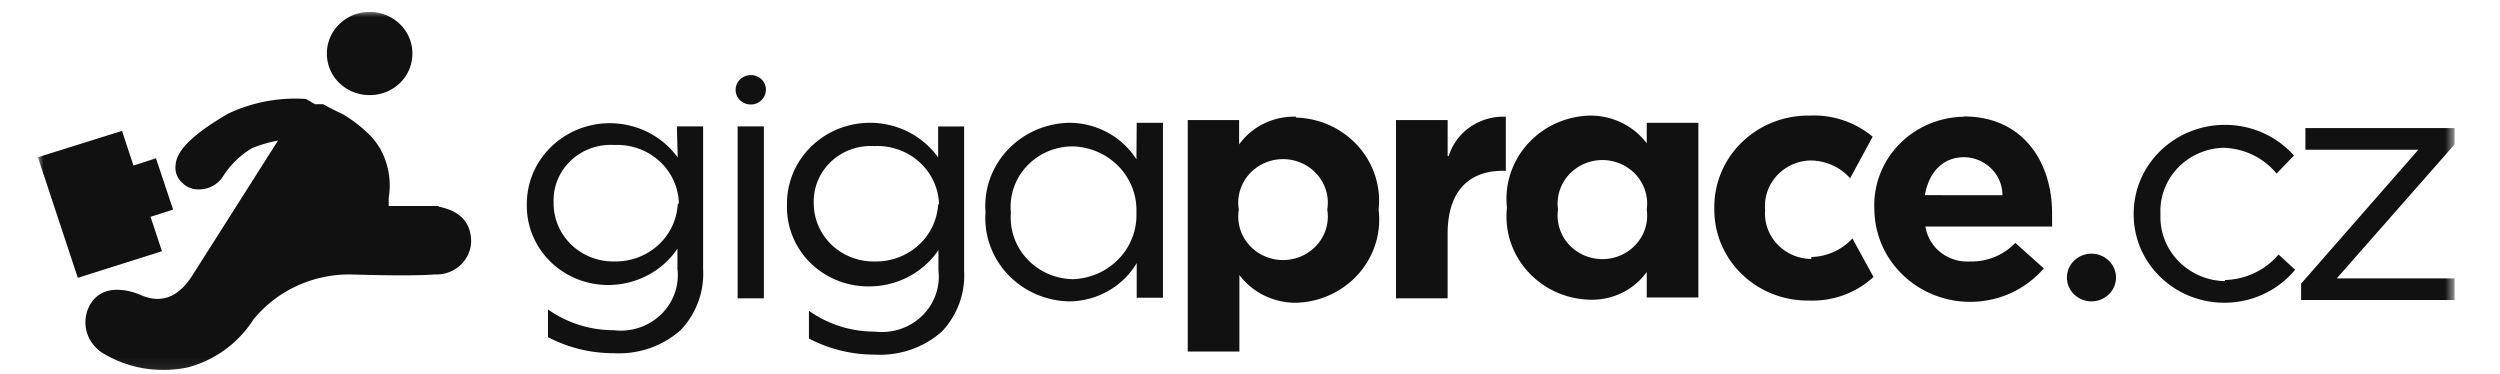 <svg xmlns="http://www.w3.org/2000/svg" width="214" height="32" viewBox="0 0 214 33"><mask id="a" style="mask-type:luminance" maskUnits="userSpaceOnUse" x="0" y="0" width="214" height="33"><path d="M0 .924h213.333v32H0v-32Z" fill="#fff"/></mask><g mask="url(#a)" fill="#111"><path d="m199.787 25.037 10.349-11.821h-9.97v-1.91h13.169v1.444l-10.4 11.823h10.4v1.908h-13.548v-1.444Zm-6.723-.22a5.957 5.957 0 0 1-2.246-.488 5.812 5.812 0 0 1-1.876-1.297 5.623 5.623 0 0 1-1.211-1.903 5.504 5.504 0 0 1-.357-2.21 5.404 5.404 0 0 1 .329-2.182 5.537 5.537 0 0 1 1.172-1.887 5.744 5.744 0 0 1 1.832-1.298 5.874 5.874 0 0 1 2.207-.507 6.39 6.39 0 0 1 2.612.632c.809.39 1.524.951 2.096 1.644l1.536-1.592a8.094 8.094 0 0 0-4.112-2.467 8.28 8.28 0 0 0-4.826.263 8.027 8.027 0 0 0-3.802 2.9 7.674 7.674 0 0 0-1.411 4.493 7.624 7.624 0 0 0 1.463 4.508 7.979 7.979 0 0 0 3.876 2.854 8.227 8.227 0 0 0 4.861.146 8.022 8.022 0 0 0 4.052-2.613l-1.46-1.347a6.35 6.35 0 0 1-2.117 1.626 6.518 6.518 0 0 1-2.618.626m-11.76-2.324a2.208 2.208 0 0 0-1.209.343 2.12 2.12 0 0 0-.809.939 2.066 2.066 0 0 0 .453 2.302 2.215 2.215 0 0 0 2.364.468c.396-.16.736-.429.976-.776.238-.344.366-.752.367-1.17 0-.555-.226-1.087-.626-1.48a2.198 2.198 0 0 0-1.516-.627v.001ZM61.77 11.16h2.317v15.174H61.77V11.16Zm49.305-.858a6.035 6.035 0 0 0-2.839.602 5.854 5.854 0 0 0-2.197 1.846v-2.153h-4.534v20.437h4.559v-6.756a6.105 6.105 0 0 0 2.213 1.818 6.27 6.27 0 0 0 2.823.63 7.728 7.728 0 0 0 3.021-.72 7.527 7.527 0 0 0 2.467-1.84 7.28 7.28 0 0 0 1.495-2.652c.304-.973.396-2 .269-3.012a7.129 7.129 0 0 0-.307-2.993 7.276 7.276 0 0 0-1.514-2.623 7.543 7.543 0 0 0-2.471-1.813 7.73 7.73 0 0 0-3.011-.696m2.771 8.125a3.752 3.752 0 0 1-.895 3.103 3.93 3.93 0 0 1-1.352.997 4.05 4.05 0 0 1-3.314 0 3.95 3.95 0 0 1-1.352-.997 3.811 3.811 0 0 1-.798-1.456 3.74 3.74 0 0 1-.095-1.647 3.741 3.741 0 0 1 .095-1.646 3.8 3.8 0 0 1 .798-1.456 3.945 3.945 0 0 1 1.352-.998 4.047 4.047 0 0 1 3.314 0c.52.234.982.574 1.352.998a3.753 3.753 0 0 1 .895 3.102Zm10.627-4.724v-3.181h-4.559v15.737h4.557v-5.702c0-3.746 1.865-5.556 4.886-5.556h.252v-4.774a5.142 5.142 0 0 0-3.124.891 4.902 4.902 0 0 0-1.912 2.56m45.501-3.45a8.225 8.225 0 0 0-3.138.658 8.045 8.045 0 0 0-2.623 1.8 7.76 7.76 0 0 0-1.687 2.656 7.638 7.638 0 0 0-.484 3.085 8.067 8.067 0 0 0 1.57 4.692 8.438 8.438 0 0 0 4.048 2.974 8.689 8.689 0 0 0 5.07.189 8.487 8.487 0 0 0 4.27-2.667l-2.518-2.25a5.242 5.242 0 0 1-1.818 1.242 5.378 5.378 0 0 1-2.186.398 3.803 3.803 0 0 1-2.583-.798 3.6 3.6 0 0 1-1.345-2.286h11.18V18.82c0-4.455-2.517-8.543-7.805-8.543m-3.425 6.951c.353-2.03 1.586-3.352 3.474-3.352a3.493 3.493 0 0 1 2.391 1.007 3.307 3.307 0 0 1 .984 2.346l-6.849-.001Zm-69.6-3.157a6.89 6.89 0 0 0-2.527-2.362 7.13 7.13 0 0 0-3.39-.869 7.738 7.738 0 0 0-2.985.652A7.548 7.548 0 0 0 85.6 13.24a7.301 7.301 0 0 0-1.56 2.558 7.18 7.18 0 0 0-.387 2.95 7.153 7.153 0 0 0 .404 2.933c.34.945.872 1.81 1.562 2.541a7.571 7.571 0 0 0 2.466 1.734 7.72 7.72 0 0 0 2.972.648 7.104 7.104 0 0 0 3.432-.923 6.854 6.854 0 0 0 2.51-2.455v3.059h2.317V10.841h-2.316l-.025 3.23Zm0 4.7a5.51 5.51 0 0 1-.358 2.186 5.63 5.63 0 0 1-1.193 1.886 5.803 5.803 0 0 1-1.848 1.296c-.7.31-1.453.482-2.218.506a5.725 5.725 0 0 1-2.209-.488 5.588 5.588 0 0 1-1.83-1.301 5.404 5.404 0 0 1-1.146-1.899 5.294 5.294 0 0 1-.278-2.186 5.195 5.195 0 0 1 .253-2.195 5.304 5.304 0 0 1 1.146-1.907 5.483 5.483 0 0 1 1.843-1.292 5.624 5.624 0 0 1 2.222-.454c.763.021 1.516.19 2.215.497a5.82 5.82 0 0 1 1.849 1.288 5.65 5.65 0 0 1 1.194 1.88 5.51 5.51 0 0 1 .358 2.184v-.001Zm45.049-6.12a6.116 6.116 0 0 0-2.213-1.816 6.296 6.296 0 0 0-2.825-.631 7.735 7.735 0 0 0-3.01.697 7.531 7.531 0 0 0-2.469 1.814 7.292 7.292 0 0 0-1.517 2.621 7.144 7.144 0 0 0-.306 2.993 7.15 7.15 0 0 0 .306 2.995c.317.97.833 1.864 1.517 2.623a7.531 7.531 0 0 0 2.469 1.813c.946.432 1.97.669 3.01.696a6.035 6.035 0 0 0 2.839-.6 5.851 5.851 0 0 0 2.199-1.848v2.253h4.557V10.84h-4.557v1.812Zm0 5.85a3.756 3.756 0 0 1-.935 3.052 3.94 3.94 0 0 1-1.343.975 4.05 4.05 0 0 1-3.277 0 3.951 3.951 0 0 1-1.344-.973 3.831 3.831 0 0 1-.807-1.428 3.74 3.74 0 0 1-.126-1.626 3.74 3.74 0 0 1 .126-1.625 3.826 3.826 0 0 1 .807-1.427 3.952 3.952 0 0 1 1.344-.974 4.051 4.051 0 0 1 3.277 0c.514.226.973.56 1.343.973.372.415.647.901.808 1.428.161.527.204 1.08.127 1.625Zm-85.541-4.601a7.313 7.313 0 0 0-3.652-2.65 7.528 7.528 0 0 0-4.56-.04 7.323 7.323 0 0 0-3.7 2.589 6.99 6.99 0 0 0-1.409 4.213v.17c0 .92.187 1.827.55 2.677a6.984 6.984 0 0 0 1.561 2.266 7.193 7.193 0 0 0 2.337 1.51c.877.35 1.812.527 2.755.524a7.494 7.494 0 0 0 3.462-.859 7.253 7.253 0 0 0 2.632-2.347v1.787c.086.736 0 1.483-.255 2.183a4.874 4.874 0 0 1-1.214 1.853 5.028 5.028 0 0 1-1.923 1.153 5.174 5.174 0 0 1-2.25.219 10.012 10.012 0 0 1-5.79-1.836v2.448a12.467 12.467 0 0 0 5.816 1.42 8.324 8.324 0 0 0 3.156-.441 8.158 8.158 0 0 0 2.737-1.591 7.306 7.306 0 0 0 1.556-2.496 7.16 7.16 0 0 0 .433-2.888V11.16h-2.317l.075 2.741Zm0 4.136a5.274 5.274 0 0 1-1.747 3.619 5.58 5.58 0 0 1-3.843 1.424 5.403 5.403 0 0 1-2.056-.366 5.279 5.279 0 0 1-1.748-1.114 5.107 5.107 0 0 1-1.164-1.69 4.99 4.99 0 0 1-.396-1.996 4.772 4.772 0 0 1 .343-2.018 4.91 4.91 0 0 1 1.16-1.707 5.052 5.052 0 0 1 1.779-1.095 5.167 5.167 0 0 1 2.082-.294 5.583 5.583 0 0 1 2.124.316 5.47 5.47 0 0 1 1.832 1.092c.53.478.956 1.054 1.254 1.696.298.64.462 1.333.48 2.036l-.1.097Zm22.99-4.136a7.31 7.31 0 0 0-3.653-2.68 7.527 7.527 0 0 0-4.579-.047 7.323 7.323 0 0 0-3.713 2.603 6.987 6.987 0 0 0-1.4 4.236v.17a6.79 6.79 0 0 0 .52 2.731 6.964 6.964 0 0 0 1.572 2.318 7.237 7.237 0 0 0 2.379 1.537 7.36 7.36 0 0 0 2.806.513 7.494 7.494 0 0 0 3.462-.858 7.255 7.255 0 0 0 2.632-2.347v1.787c.086.736 0 1.482-.255 2.182A4.857 4.857 0 0 1 78.03 27.9c-.543.521-1.2.916-1.924 1.153a5.172 5.172 0 0 1-2.25.219 10.01 10.01 0 0 1-5.791-1.836v2.448a12.467 12.467 0 0 0 5.817 1.42 8.326 8.326 0 0 0 3.17-.438 8.161 8.161 0 0 0 2.746-1.594 7.307 7.307 0 0 0 1.544-2.499c.337-.925.48-1.907.421-2.887V11.161h-2.292v2.741-.001Zm0 4.136a5.276 5.276 0 0 1-1.756 3.627 5.58 5.58 0 0 1-3.858 1.416 5.398 5.398 0 0 1-2.034-.358 5.28 5.28 0 0 1-1.736-1.089 5.112 5.112 0 0 1-1.17-1.655 4.994 4.994 0 0 1-.425-1.965 4.774 4.774 0 0 1 .343-2.019 4.882 4.882 0 0 1 1.16-1.706 5.073 5.073 0 0 1 1.779-1.096 5.168 5.168 0 0 1 2.082-.294 5.58 5.58 0 0 1 2.124.316c.677.24 1.3.61 1.833 1.091.529.48.956 1.056 1.253 1.696.299.641.463 1.333.481 2.036h-.076ZM62.954 6.632a1.364 1.364 0 0 0-.747.206 1.307 1.307 0 0 0-.504.578 1.264 1.264 0 0 0 .273 1.421 1.37 1.37 0 0 0 1.458.293c.243-.096.453-.263.602-.478.148-.212.227-.465.227-.723a1.24 1.24 0 0 0-.374-.916 1.31 1.31 0 0 0-.936-.381Zm93.598 16.226a4.229 4.229 0 0 1-1.644-.346 4.12 4.12 0 0 1-1.365-.956 4.009 4.009 0 0 1-.86-1.407 3.908 3.908 0 0 1-.211-1.623 3.902 3.902 0 0 1 .188-1.59c.173-.515.45-.99.812-1.394.367-.408.812-.739 1.308-.973a4.223 4.223 0 0 1 1.595-.4 4.745 4.745 0 0 1 1.981.393c.623.271 1.176.672 1.62 1.174l1.989-3.671a8.1 8.1 0 0 0-5.565-1.86 8.498 8.498 0 0 0-3.244.59 8.297 8.297 0 0 0-2.749 1.777 8.02 8.02 0 0 0-1.819 2.677 7.887 7.887 0 0 0-.599 3.156 7.824 7.824 0 0 0 .603 3.128 7.98 7.98 0 0 0 1.81 2.653 8.242 8.242 0 0 0 2.729 1.76 8.451 8.451 0 0 0 3.22.584 8.035 8.035 0 0 0 3.061-.481 7.868 7.868 0 0 0 2.629-1.6l-1.863-3.4a5.031 5.031 0 0 1-1.639 1.184 5.15 5.15 0 0 1-1.987.455M35.427 18.184H30.97v-.71a6.71 6.71 0 0 0-.756-4.357 7.72 7.72 0 0 0-.73-1.003 12.2 12.2 0 0 0-2.518-2.006l-.958-.467-.83-.44h-.706l-.805-.464a13.832 13.832 0 0 0-6.875 1.297c-2.77 1.615-4.533 3.107-4.633 4.503-.044.303-.01.612.1.897.11.287.293.543.53.743.138.139.3.253.478.343l.403.146c.513.11 1.049.06 1.533-.142.483-.2.89-.546 1.16-.983a7.625 7.625 0 0 1 2.52-2.448c.745-.31 1.522-.54 2.316-.685l-7.555 11.896c-1.208 1.908-2.693 2.504-4.457 1.787 0 0-3.248-1.593-4.608.855a3.15 3.15 0 0 0-.243 2.431c.25.81.816 1.494 1.578 1.902a10.322 10.322 0 0 0 7.328 1.15 9.872 9.872 0 0 0 5.792-4.235 10.733 10.733 0 0 1 3.853-2.967 11.04 11.04 0 0 1 4.808-.997c5.767.171 7.253 0 7.253 0h.302a3.117 3.117 0 0 0 2.08-.855c.557-.534.885-1.251.917-2.009 0-1.37-.605-2.693-2.921-3.133"/><path d="m9.19 16.862.757 2.276 1.989-.636-1.51-4.528-1.99.636-1.008-3.058L0 13.877l3.525 10.647 7.428-2.35-1.762-5.312Zm20.12-8.468c.495 0 .986-.096 1.442-.28a3.76 3.76 0 0 0 1.221-.797 3.62 3.62 0 0 0-.016-5.192 3.833 3.833 0 0 0-2.672-1.073 3.834 3.834 0 0 0-2.67 1.074 3.62 3.62 0 0 0 .001 5.208 3.832 3.832 0 0 0 2.695 1.06Z"/></g></svg>
